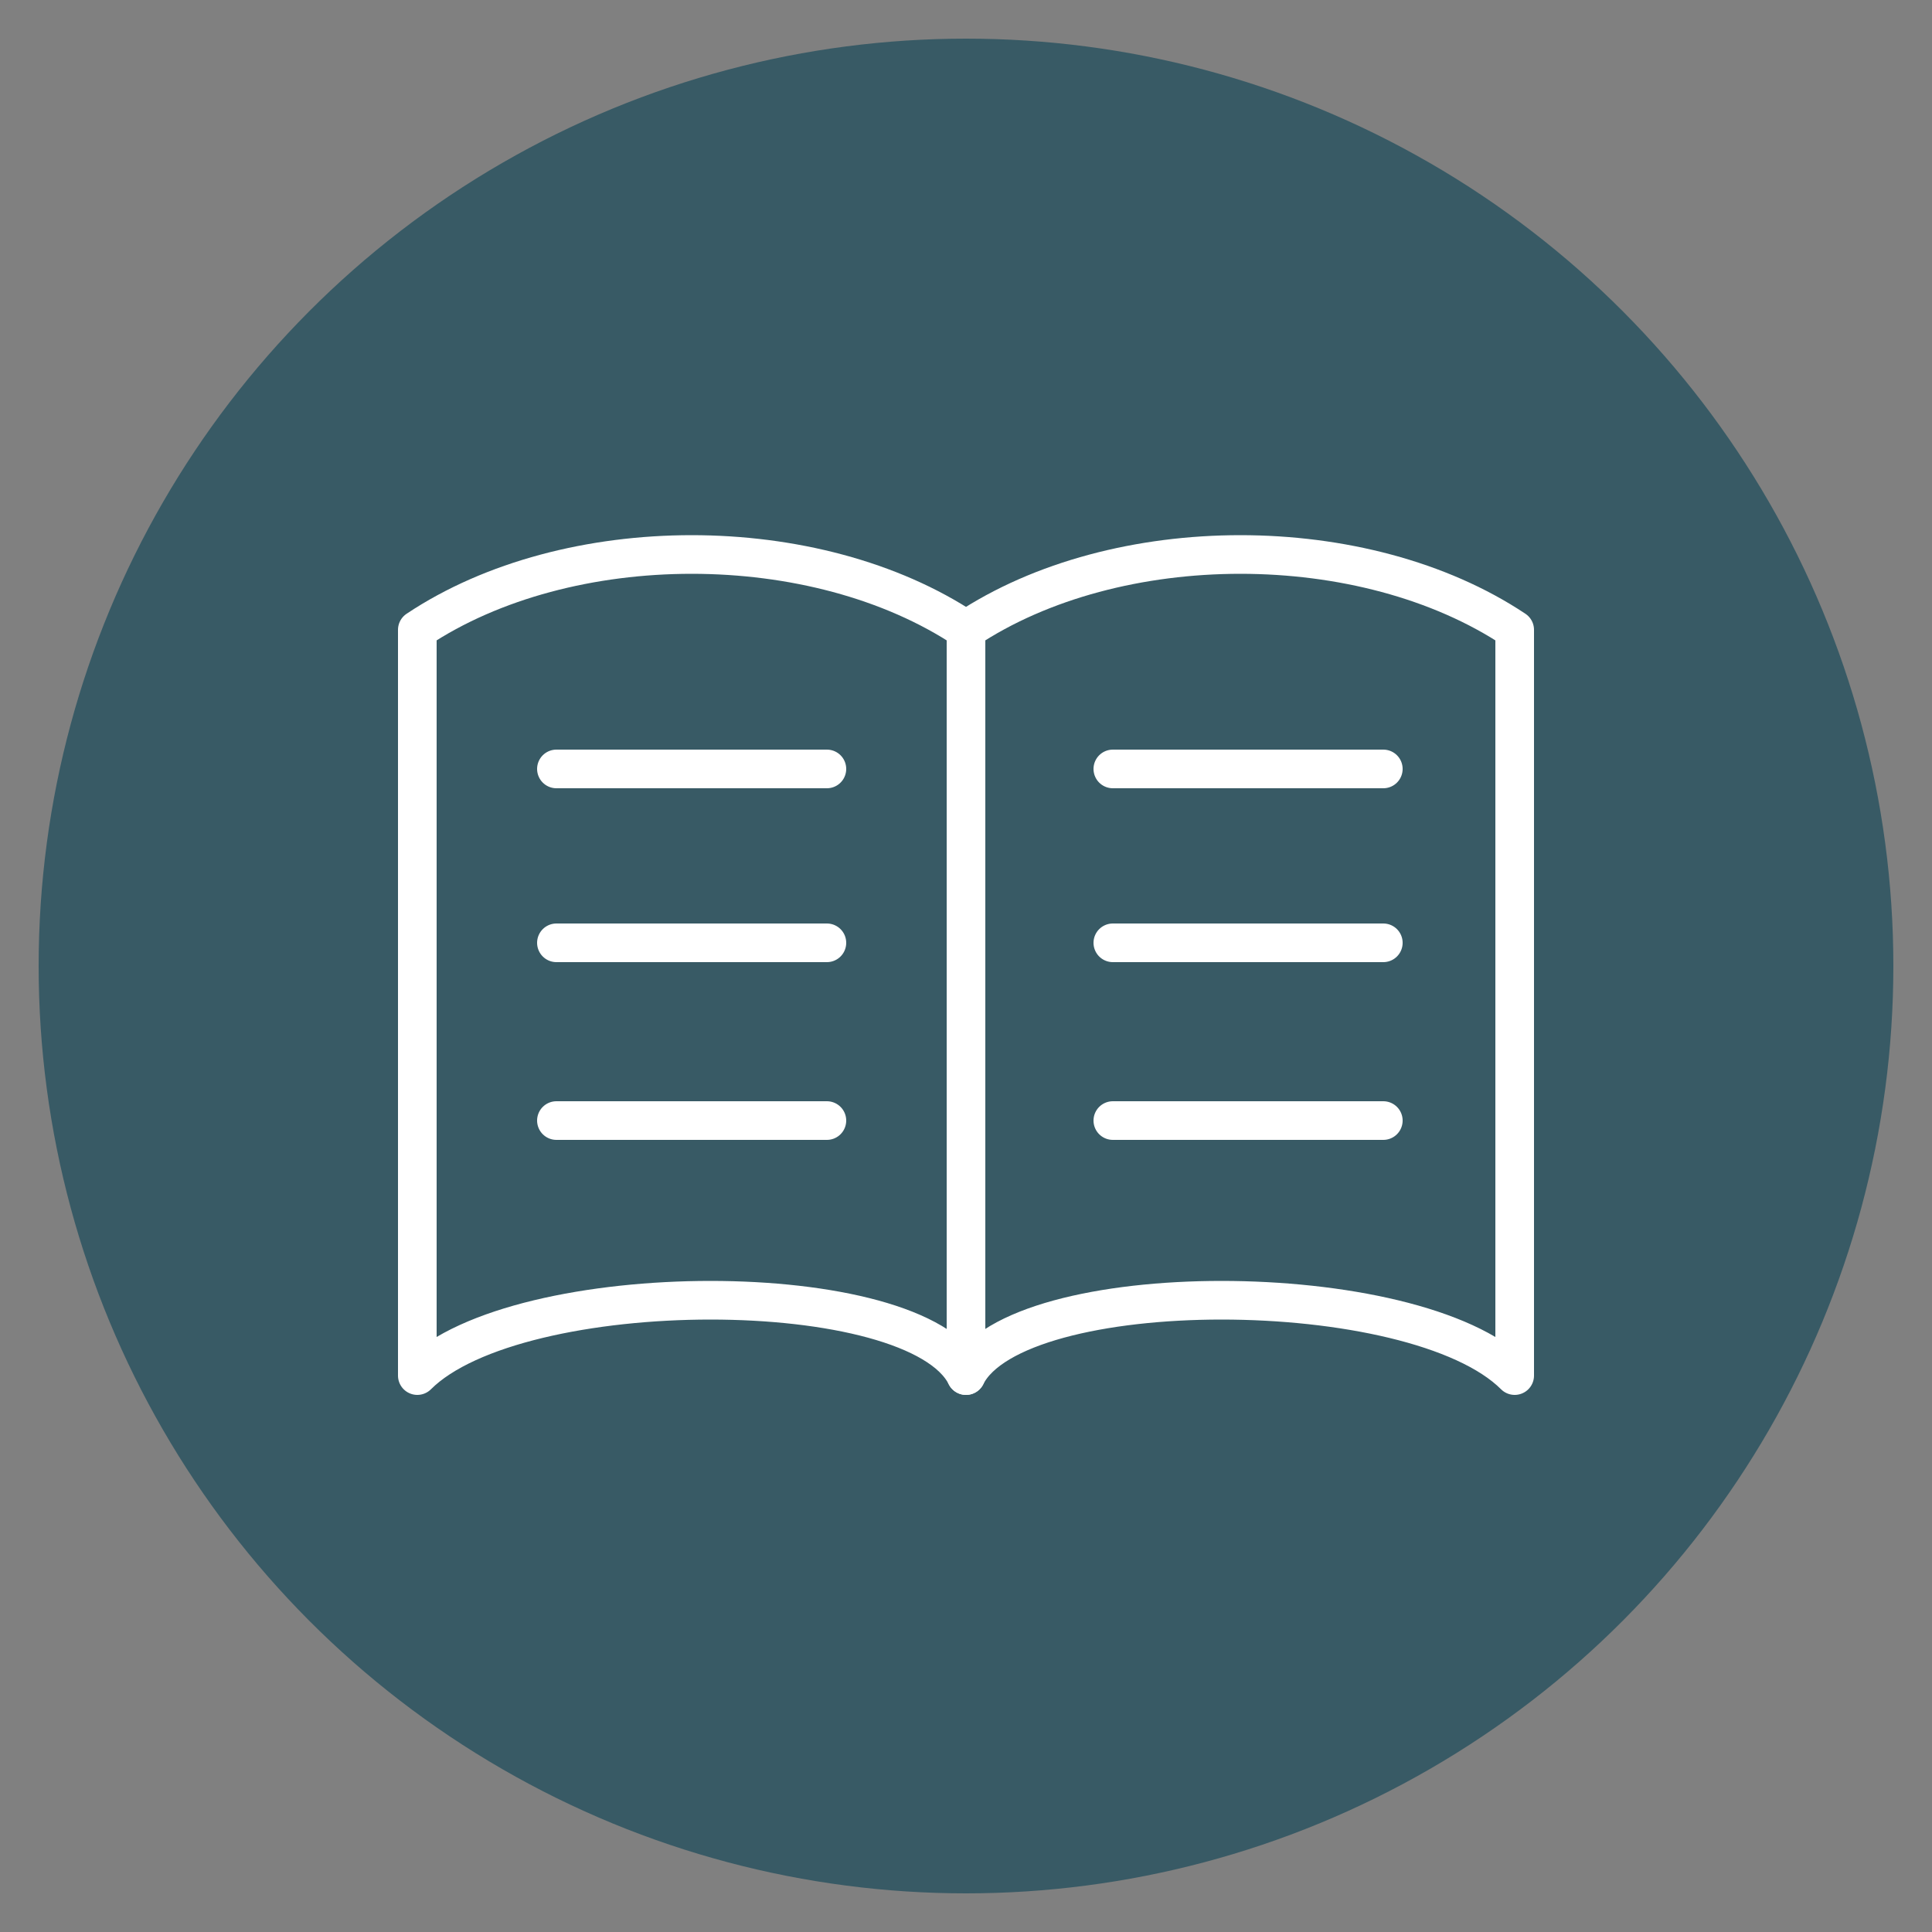 <svg xmlns="http://www.w3.org/2000/svg" xmlns:xlink="http://www.w3.org/1999/xlink" id="Ebene_1" x="0px" y="0px" viewBox="0 0 50 50" style="enable-background:new 0 0 50 50;" xml:space="preserve"><rect x="0" y="0" width="50" height="50" fill="#808080" stroke="none"/><style type="text/css">	.st0{fill:#385A65;}	.st1{fill:none;stroke:#FFFFFF;stroke-linecap:round;stroke-linejoin:round;}</style><g id="Ebene_16">	<circle class="st0" cx="25" cy="25" r="24"></circle></g><g id="Erstellung-Flyer">	<g>		<g>			<path class="st1" d="M39.2,16.3c-3.9-2.6-10.3-2.6-14.2,0v19.3c1.3-2.6,11.6-2.6,14.2,0V16.3z"></path>			<path class="st1" d="M10.8,16.3c3.9-2.6,10.3-2.6,14.2,0v19.3c-1.3-2.6-11.6-2.6-14.2,0V16.3z"></path>		</g>		<g>			<line class="st1" x1="28.8" y1="19.9" x2="35.8" y2="19.9"></line>			<line class="st1" x1="28.8" y1="24.4" x2="35.8" y2="24.4"></line>			<line class="st1" x1="28.8" y1="29" x2="35.8" y2="29"></line>		</g>		<g>			<line class="st1" x1="14.4" y1="19.9" x2="21.4" y2="19.9"></line>			<line class="st1" x1="14.4" y1="24.4" x2="21.4" y2="24.4"></line>			<line class="st1" x1="14.4" y1="29" x2="21.4" y2="29"></line>		</g>	</g></g></svg>
